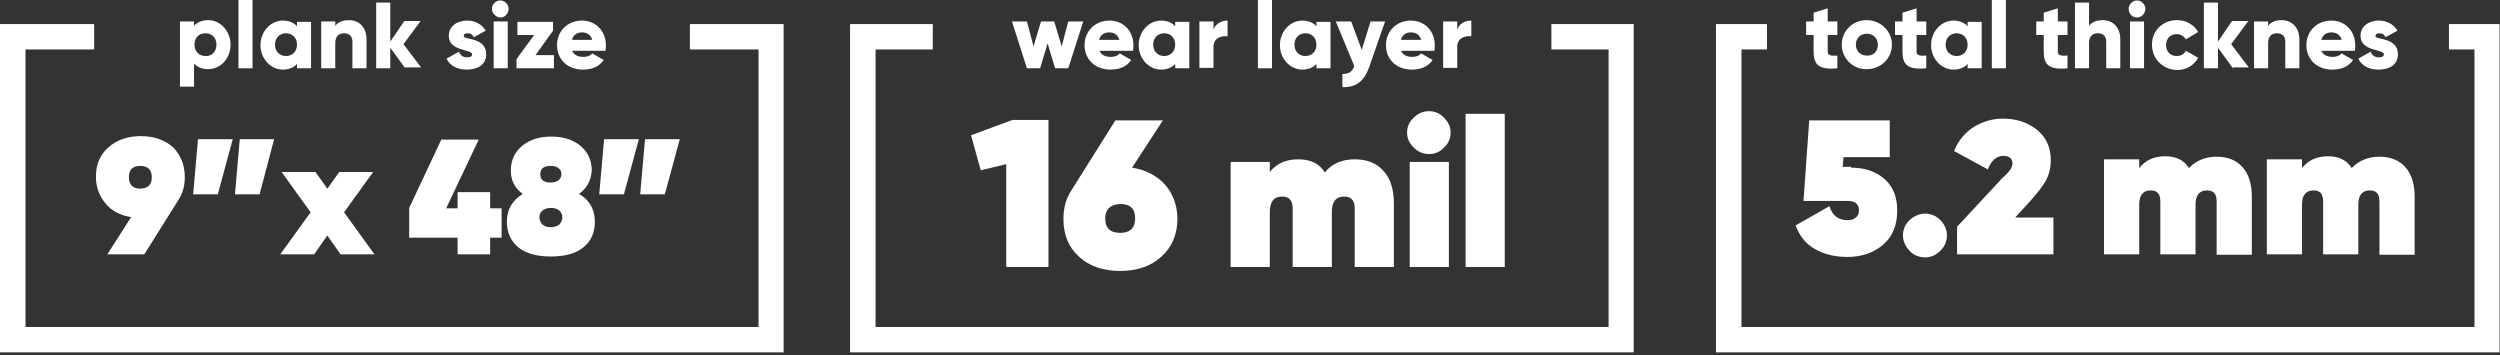<?xml version="1.0" encoding="UTF-8"?>
<svg xmlns="http://www.w3.org/2000/svg" width="753" height="107" viewBox="0 0 753 107" fill="none">
  <rect x="0" y="0" width="753" height="107" fill="#333333" stroke="none"/>
  <path d="M467.279 7.251V14.898H484.507V98.485H263.723V14.898H280.951V7.251H256.036V106.132H492.061V7.251H467.279Z" fill="white"></path>
  <path d="M326.274 6.46L321.768 20.567H317.792L315.539 13.052L313.286 20.567H309.31L304.805 6.46H309.31L311.298 13.975L313.551 6.46H317.527L319.78 13.975L321.768 6.46H326.274Z" fill="white"></path>
  <path d="M334.622 17.139C335.815 17.139 336.743 16.744 337.273 16.085L340.718 18.062C339.393 20.04 337.273 20.963 334.49 20.963C329.586 20.963 326.671 17.667 326.671 13.58C326.671 9.493 329.719 6.197 334.225 6.197C338.333 6.197 341.381 9.361 341.381 13.58C341.381 14.107 341.381 14.766 341.249 15.293H331.177C331.707 16.612 333.032 17.139 334.622 17.139ZM337.14 11.998C336.743 10.415 335.417 9.756 334.092 9.756C332.502 9.756 331.442 10.547 331.044 11.998H337.14Z" fill="white"></path>
  <path d="M358.212 6.46V20.567H353.971V19.249C353.044 20.303 351.586 20.963 349.73 20.963C346.02 20.963 342.972 17.667 342.972 13.58C342.972 9.493 346.02 6.197 349.73 6.197C351.586 6.197 353.044 6.856 353.971 7.91V6.592H358.212V6.46ZM353.971 13.448C353.971 11.338 352.513 10.02 350.658 10.02C348.803 10.02 347.345 11.338 347.345 13.448C347.345 15.557 348.803 16.876 350.658 16.876C352.513 16.876 353.971 15.557 353.971 13.448Z" fill="white"></path>
  <path d="M369.741 6.197V10.943C368.018 10.679 365.501 11.338 365.501 14.107V20.435H361.26V6.46H365.501V8.965C366.031 7.119 368.018 6.197 369.741 6.197Z" fill="white"></path>
  <path d="M378.886 0H383.127V20.567H378.886V0Z" fill="white"></path>
  <path d="M400.752 6.46V20.567H396.511V19.249C395.584 20.303 394.126 20.963 392.27 20.963C388.56 20.963 385.512 17.667 385.512 13.58C385.512 9.493 388.56 6.197 392.27 6.197C394.126 6.197 395.584 6.856 396.511 7.91V6.592H400.752V6.46ZM396.511 13.448C396.511 11.338 395.053 10.02 393.198 10.02C391.343 10.02 389.885 11.338 389.885 13.448C389.885 15.557 391.343 16.876 393.198 16.876C395.053 16.876 396.511 15.557 396.511 13.448Z" fill="white"></path>
  <path d="M417.184 6.46L412.414 20.172C410.823 24.654 408.305 26.368 404.33 26.236V22.281C406.318 22.281 407.245 21.622 407.908 19.908L402.342 6.46H406.98L410.161 15.03L412.811 6.46H417.184Z" fill="white"></path>
  <path d="M425.402 17.139C426.594 17.139 427.522 16.744 428.052 16.085L431.498 18.062C430.172 20.04 428.052 20.963 425.269 20.963C420.366 20.963 417.45 17.667 417.45 13.58C417.45 9.493 420.498 6.197 425.004 6.197C429.112 6.197 432.16 9.361 432.16 13.58C432.16 14.107 432.16 14.766 432.028 15.293H421.956C422.619 16.612 423.811 17.139 425.402 17.139ZM428.052 11.998C427.655 10.415 426.329 9.756 425.004 9.756C423.414 9.756 422.354 10.547 421.956 11.998H428.052Z" fill="white"></path>
  <path d="M443.159 6.197V10.943C441.436 10.679 438.919 11.338 438.919 14.107V20.435H434.678V6.46H438.919V8.965C439.449 7.119 441.304 6.197 443.159 6.197Z" fill="white"></path>
  <path d="M69.442 13.448C69.442 17.667 66.394 20.831 62.684 20.831C60.828 20.831 59.371 20.172 58.443 19.117V26.105H54.202V6.46H58.443V7.779C59.371 6.724 60.828 6.065 62.684 6.065C66.394 6.065 69.442 9.361 69.442 13.448ZM65.202 13.448C65.202 11.338 63.744 10.02 61.889 10.02C59.901 10.02 58.575 11.338 58.575 13.448C58.575 15.557 60.033 16.876 61.889 16.876C63.744 17.008 65.202 15.557 65.202 13.448Z" fill="white"></path>
  <path d="M71.828 0H76.068V20.567H71.828V0Z" fill="white"></path>
  <path d="M93.694 6.46V20.567H89.454V19.249C88.526 20.303 87.068 20.963 85.213 20.963C81.502 20.963 78.454 17.667 78.454 13.58C78.454 9.493 81.502 6.197 85.213 6.197C87.068 6.197 88.526 6.856 89.454 7.91V6.592H93.694V6.46ZM89.454 13.448C89.454 11.338 87.996 10.02 86.141 10.02C84.285 10.02 82.827 11.338 82.827 13.448C82.827 15.557 84.285 16.876 86.141 16.876C87.996 16.876 89.454 15.557 89.454 13.448Z" fill="white"></path>
  <path d="M110.392 11.866V20.567H106.151V12.525C106.151 10.811 105.091 10.02 103.633 10.02C102.043 10.02 100.983 10.943 100.983 12.92V20.567H96.742V6.46H100.983V7.779C101.778 6.724 103.103 6.065 105.091 6.065C108.007 6.065 110.392 8.042 110.392 11.866Z" fill="white"></path>
  <path d="M122.054 20.567L117.548 14.371V20.567H113.308V0.791H117.548V12.525L121.789 6.328H126.693L121.524 13.316L126.825 20.303H122.054V20.567Z" fill="white"></path>
  <path d="M146.439 16.348C146.439 19.644 143.656 20.963 140.608 20.963C137.825 20.963 135.572 19.908 134.512 17.667L138.222 15.557C138.62 16.612 139.415 17.271 140.608 17.271C141.668 17.271 142.198 17.007 142.198 16.348C142.198 14.766 135.174 15.557 135.174 10.811C135.174 7.779 137.825 6.197 140.74 6.197C142.993 6.197 145.114 7.251 146.306 9.229L142.728 11.207C142.331 10.415 141.801 10.02 140.873 10.02C140.078 10.02 139.68 10.284 139.68 10.811C139.548 12.129 146.439 11.075 146.439 16.348Z" fill="white"></path>
  <path d="M148.161 2.637C148.161 1.318 149.354 0.132 150.679 0.132C152.004 0.132 153.197 1.318 153.197 2.637C153.197 3.955 152.137 5.274 150.812 5.274C149.486 5.274 148.161 4.087 148.161 2.637ZM148.691 6.46H152.932V20.567H148.691V6.46Z" fill="white"></path>
  <path d="M166.848 16.612V20.567H155.583V17.799L160.884 10.547H155.848V6.592H166.582V9.229L161.282 16.612H166.848Z" fill="white"></path>
  <path d="M175.727 17.139C176.92 17.139 177.847 16.744 178.377 16.085L181.823 18.062C180.498 20.04 178.377 20.963 175.594 20.963C170.691 20.963 167.775 17.667 167.775 13.58C167.775 9.493 170.823 6.197 175.329 6.197C179.437 6.197 182.486 9.361 182.486 13.58C182.486 14.107 182.486 14.766 182.353 15.293H172.281C172.944 16.612 174.137 17.139 175.727 17.139ZM178.377 11.998C177.98 10.415 176.654 9.756 175.329 9.756C173.739 9.756 172.679 10.547 172.281 11.998H178.377Z" fill="white"></path>
  <path d="M550.503 10.547V15.557C550.503 16.744 551.564 16.876 553.419 16.744V20.567C547.853 21.095 546.263 19.512 546.263 15.557V10.547H544.01V6.46H546.263V3.823L550.503 2.505V6.46H553.419V10.547H550.503Z" fill="white"></path>
  <path d="M554.744 13.448C554.744 9.229 558.057 6.065 562.298 6.065C566.406 6.065 569.852 9.361 569.852 13.448C569.852 17.535 566.539 20.831 562.298 20.831C558.19 20.963 554.744 17.667 554.744 13.448ZM565.611 13.448C565.611 11.47 564.153 10.152 562.298 10.152C560.443 10.152 558.985 11.47 558.985 13.448C558.985 15.425 560.443 16.744 562.298 16.744C564.153 16.876 565.611 15.557 565.611 13.448Z" fill="white"></path>
  <path d="M577.273 10.547V15.557C577.273 16.744 578.333 16.876 580.188 16.744V20.567C574.622 21.095 573.032 19.512 573.032 15.557V10.547H570.779V6.46H573.032V3.823L577.273 2.505V6.46H580.188V10.547H577.273Z" fill="white"></path>
  <path d="M596.887 6.46V20.567H592.646V19.249C591.718 20.303 590.261 20.963 588.405 20.963C584.695 20.963 581.646 17.667 581.646 13.58C581.646 9.493 584.695 6.197 588.405 6.197C590.261 6.197 591.718 6.856 592.646 7.91V6.592H596.887V6.46ZM592.646 13.448C592.646 11.338 591.188 10.02 589.333 10.02C587.478 10.02 586.02 11.338 586.02 13.448C586.02 15.557 587.478 16.876 589.333 16.876C591.188 16.876 592.646 15.557 592.646 13.448Z" fill="white"></path>
  <path d="M599.935 0H604.175V20.567H599.935V0Z" fill="white"></path>
  <path d="M619.813 10.547V15.557C619.813 16.744 620.873 16.876 622.729 16.744V20.567C617.163 21.095 615.572 19.512 615.572 15.557V10.547H613.319V6.46H615.572V3.823L619.813 2.505V6.46H622.729V10.547H619.813Z" fill="white"></path>
  <path d="M638.631 11.866V20.567H634.391V12.525C634.391 10.811 633.33 10.02 631.873 10.02C630.282 10.02 629.222 10.943 629.222 12.92V20.567H624.981V0.791H629.222V7.779C630.017 6.724 631.343 6.065 633.33 6.065C636.246 6.065 638.631 8.042 638.631 11.866Z" fill="white"></path>
  <path d="M641.149 2.637C641.149 1.318 642.342 0.132 643.667 0.132C644.993 0.132 646.185 1.318 646.185 2.637C646.185 3.955 645.125 5.274 643.667 5.274C642.21 5.274 641.149 4.087 641.149 2.637ZM641.547 6.46H645.788V20.567H641.547V6.46Z" fill="white"></path>
  <path d="M648.174 13.448C648.174 9.229 651.354 6.065 655.728 6.065C658.511 6.065 660.896 7.515 662.089 9.624L658.378 11.866C657.848 10.943 656.92 10.284 655.595 10.284C653.74 10.284 652.415 11.602 652.415 13.58C652.415 15.557 653.74 16.876 655.595 16.876C656.788 16.876 657.848 16.348 658.378 15.293L662.089 17.403C660.896 19.644 658.511 21.095 655.728 21.095C651.354 20.963 648.174 17.667 648.174 13.448Z" fill="white"></path>
  <path d="M672.558 20.567L668.052 14.371V20.567H663.812V0.791H668.052V12.525L672.293 6.328H677.196L672.028 13.316L677.329 20.303H672.558V20.567Z" fill="white"></path>
  <path d="M692.569 11.866V20.567H688.328V12.525C688.328 10.811 687.268 10.02 685.81 10.02C684.22 10.02 683.16 10.943 683.16 12.92V20.567H678.919V6.46H683.16V7.779C683.955 6.724 685.28 6.065 687.268 6.065C690.051 6.065 692.569 8.042 692.569 11.866Z" fill="white"></path>
  <path d="M702.641 17.139C703.834 17.139 704.761 16.744 705.291 16.085L708.737 18.062C707.412 20.04 705.291 20.963 702.508 20.963C697.605 20.963 694.689 17.667 694.689 13.58C694.689 9.493 697.738 6.197 702.243 6.197C706.352 6.197 709.4 9.361 709.4 13.58C709.4 14.107 709.4 14.766 709.267 15.293H699.195C699.725 16.612 701.051 17.139 702.641 17.139ZM705.291 11.998C704.894 10.415 703.569 9.756 702.243 9.756C700.653 9.756 699.593 10.547 699.195 11.998H705.291Z" fill="white"></path>
  <path d="M722.254 16.348C722.254 19.644 719.471 20.963 716.423 20.963C713.64 20.963 711.387 19.908 710.327 17.667L714.038 15.557C714.435 16.612 715.23 17.271 716.423 17.271C717.483 17.271 718.014 17.007 718.014 16.348C718.014 14.766 710.99 15.557 710.99 10.811C710.99 7.779 713.64 6.197 716.556 6.197C718.809 6.197 720.929 7.251 722.122 9.229L718.544 11.207C718.146 10.415 717.616 10.02 716.688 10.02C715.893 10.02 715.496 10.284 715.496 10.811C715.363 12.129 722.254 11.075 722.254 16.348Z" fill="white"></path>
  <path d="M304.937 36.124H315.804V80.423H303.081V49.44L295.395 51.286L292.479 40.739L304.937 36.124Z" fill="white"></path>
  <path d="M340.983 50.495C345.092 51.154 348.405 52.868 350.923 55.637C353.308 58.405 354.633 61.833 354.633 65.92C354.633 70.535 353.043 74.358 349.862 77.259C346.682 80.159 342.574 81.609 337.405 81.609C332.237 81.609 327.996 80.159 324.948 77.259C321.767 74.358 320.31 70.667 320.31 65.92C320.31 62.624 321.105 59.724 322.695 57.351L335.947 36.256H350.26L340.983 50.495ZM332.899 65.788C332.899 68.689 334.357 70.139 337.405 70.139C340.321 70.139 341.911 68.689 341.911 65.788C341.911 62.888 340.453 61.438 337.405 61.438C334.49 61.57 332.899 63.02 332.899 65.788Z" fill="white"></path>
  <path d="M408.041 47.99C411.751 47.99 414.667 49.177 416.655 51.418C418.775 53.659 419.835 56.955 419.835 61.306V80.423H408.041V62.756C408.041 60.383 406.98 59.197 404.86 59.197C402.342 59.197 401.149 60.779 401.149 63.943V80.423H389.355V62.756C389.355 60.383 388.295 59.197 386.174 59.197C383.656 59.197 382.464 60.779 382.464 63.943V80.423H370.669V48.781H382.464V51.813C384.584 49.177 387.367 47.99 391.078 47.99C394.788 47.99 397.439 49.309 399.029 51.945C401.149 49.309 404.197 47.99 408.041 47.99Z" fill="white"></path>
  <path d="M430.437 46.408C428.714 46.408 427.124 45.749 425.798 44.43C424.473 43.112 423.811 41.662 423.811 39.948C423.811 38.234 424.473 36.652 425.798 35.465C427.124 34.147 428.581 33.487 430.437 33.487C432.16 33.487 433.75 34.147 434.943 35.465C436.268 36.784 436.93 38.234 436.93 39.948C436.93 41.662 436.268 43.244 434.943 44.43C433.75 45.749 432.16 46.408 430.437 46.408ZM424.606 80.423V48.781H436.4V80.423H424.606Z" fill="white"></path>
  <path d="M441.437 80.423V34.279H453.231V80.423H441.437Z" fill="white"></path>
  <path d="M737.627 7.251V14.898H745.314V98.485H524.529V14.898H532.216V7.251H516.843V106.132H752.868V7.251H737.627Z" fill="white"></path>
  <path d="M557.528 50.495C561.504 50.495 564.817 51.55 567.467 53.791C570.118 56.032 571.443 59.197 571.443 63.415C571.443 67.898 569.985 71.326 567.202 73.699C564.419 76.072 560.841 77.391 556.468 77.391C552.625 77.391 549.444 76.6 546.661 75.017C543.878 73.435 542.023 71.062 540.83 67.898L551.034 62.097C551.83 64.866 553.685 66.316 556.468 66.316C557.528 66.316 558.323 66.052 558.986 65.525C559.648 64.998 559.913 64.338 559.913 63.284C559.913 61.438 558.721 60.515 556.468 60.515H543.215L544.938 36.256H569.19V47.331H555.275L555.01 50.231H557.528V50.495Z" fill="white"></path>
  <path d="M584.431 75.545C583.105 76.863 581.515 77.522 579.792 77.522C578.069 77.522 576.347 76.863 575.154 75.545C573.961 74.226 573.166 72.644 573.166 70.93C573.166 69.216 573.829 67.502 575.154 66.316C576.479 65.129 578.069 64.338 579.792 64.338C581.515 64.338 583.238 64.998 584.431 66.316C585.756 67.634 586.418 69.216 586.418 70.93C586.418 72.644 585.756 74.226 584.431 75.545Z" fill="white"></path>
  <path d="M589.467 76.6V68.293L602.587 54.187C602.852 53.923 603.117 53.527 603.647 53.132C604.044 52.736 604.442 52.341 604.574 52.209C604.707 52.077 604.972 51.813 605.237 51.418C605.502 51.022 605.767 50.891 605.767 50.627C605.9 50.363 605.9 50.231 606.032 49.968C606.165 49.704 606.165 49.44 606.165 49.177C606.165 48.517 605.9 47.99 605.502 47.594C605.105 47.199 604.309 46.935 603.514 46.935C601.394 46.935 599.804 48.254 598.743 51.022L588.539 45.485C589.864 42.321 591.852 39.948 594.503 38.234C597.153 36.652 600.069 35.729 603.249 35.729C607.225 35.729 610.538 36.784 613.454 39.025C616.237 41.266 617.694 44.298 617.694 48.254C617.694 50.627 617.164 52.736 616.104 54.582C615.044 56.428 613.321 58.537 611.068 61.042L606.96 65.525H618.489V76.6H589.467Z" fill="white"></path>
  <path d="M667.656 47.199C670.969 47.199 673.619 48.254 675.474 50.363C677.33 52.473 678.257 55.373 678.257 59.328V76.731H667.656V60.647C667.656 58.406 666.728 57.351 664.74 57.351C662.487 57.351 661.294 58.801 661.294 61.57V76.6H650.693V60.647C650.693 58.406 649.765 57.351 647.777 57.351C645.524 57.351 644.331 58.801 644.331 61.57V76.6H633.729V47.99H644.331V50.627C646.187 48.254 648.837 47.067 652.15 47.067C655.463 47.067 657.849 48.254 659.307 50.627C661.427 48.386 664.21 47.199 667.656 47.199Z" fill="white"></path>
  <path d="M716.689 47.199C720.002 47.199 722.652 48.254 724.508 50.363C726.363 52.473 727.291 55.373 727.291 59.328V76.731H716.689V60.647C716.689 58.406 715.761 57.351 713.773 57.351C711.52 57.351 710.328 58.801 710.328 61.57V76.6H699.726V60.647C699.726 58.406 698.798 57.351 696.81 57.351C694.557 57.351 693.365 58.801 693.365 61.57V76.6H682.763V47.99H693.365V50.627C695.22 48.254 697.87 47.067 701.183 47.067C704.497 47.067 706.882 48.254 708.34 50.627C710.46 48.386 713.243 47.199 716.689 47.199Z" fill="white"></path>
  <path d="M55.66 53.395C55.66 56.032 54.997 58.274 53.805 60.119L43.468 76.6H32.336L39.492 65.393C36.179 64.866 33.661 63.547 31.806 61.306C29.95 59.065 28.89 56.428 28.89 53.264C28.89 49.572 30.083 46.672 32.601 44.43C35.119 42.189 38.299 41.002 42.408 41.002C46.516 41.002 49.696 42.189 52.214 44.43C54.467 46.803 55.66 49.704 55.66 53.395ZM45.721 53.395C45.721 51.154 44.528 49.968 42.275 49.968C39.89 49.968 38.829 51.154 38.829 53.395C38.829 55.637 40.022 56.823 42.275 56.823C44.66 56.692 45.721 55.637 45.721 53.395Z" fill="white"></path>
  <path d="M70.105 41.925L65.599 58.537H58.178L59.636 41.925H70.105ZM82.562 41.925L78.189 58.537H70.767L72.225 41.925H82.562Z" fill="white"></path>
  <path d="M112.778 76.6H102.573L98.597 70.93L94.622 76.6H84.418L93.562 63.943L84.815 51.813H95.019L98.597 56.823L102.176 51.813H112.38L103.633 63.943L112.778 76.6Z" fill="white"></path>
  <path d="M151.077 62.624V71.59H147.631V76.6H137.825V71.59H123.247V62.624L132.921 42.057H144.186L134.379 62.756H137.825V57.878H147.631V62.756H151.077V62.624Z" fill="white"></path>
  <path d="M174.401 58.406C177.581 60.251 179.172 63.02 179.172 66.843C179.172 70.139 177.979 72.644 175.726 74.49C173.473 76.336 170.16 77.259 165.919 77.259C161.679 77.259 158.366 76.336 156.113 74.49C153.86 72.644 152.667 70.007 152.667 66.843C152.667 63.152 154.257 60.383 157.438 58.406C155.052 56.691 153.86 54.318 153.86 51.418C153.86 48.254 155.052 45.749 157.305 43.903C159.558 42.057 162.474 41.134 166.052 41.134C169.63 41.134 172.546 42.057 174.798 43.903C177.051 45.749 178.244 48.254 178.244 51.418C177.979 54.45 176.786 56.691 174.401 58.406ZM163.401 67.634C163.932 68.162 164.859 68.425 165.919 68.425C166.98 68.425 167.775 68.162 168.437 67.634C168.967 67.107 169.365 66.448 169.365 65.525C169.365 64.602 169.1 63.943 168.437 63.415C167.907 62.888 166.98 62.624 165.919 62.624C164.859 62.624 164.064 62.888 163.401 63.415C162.739 63.943 162.474 64.602 162.474 65.525C162.474 66.316 162.871 67.107 163.401 67.634ZM165.919 49.968C163.799 49.968 162.739 50.759 162.739 52.473C162.739 54.187 163.799 54.978 165.919 54.978C166.847 54.978 167.642 54.714 168.172 54.318C168.702 53.923 169.1 53.264 169.1 52.473C169.1 51.682 168.835 51.022 168.172 50.627C167.51 50.099 166.847 49.968 165.919 49.968Z" fill="white"></path>
  <path d="M192.424 41.925L187.918 58.537H180.497L181.955 41.925H192.424ZM204.749 41.925L200.243 58.537H192.822L194.28 41.925H204.749Z" fill="white"></path>
  <path d="M207.797 7.251V14.898H228.471V98.485H7.686V14.898H28.36V7.251H0V106.132H236.025V7.251H207.797Z" fill="white"></path>
</svg>
